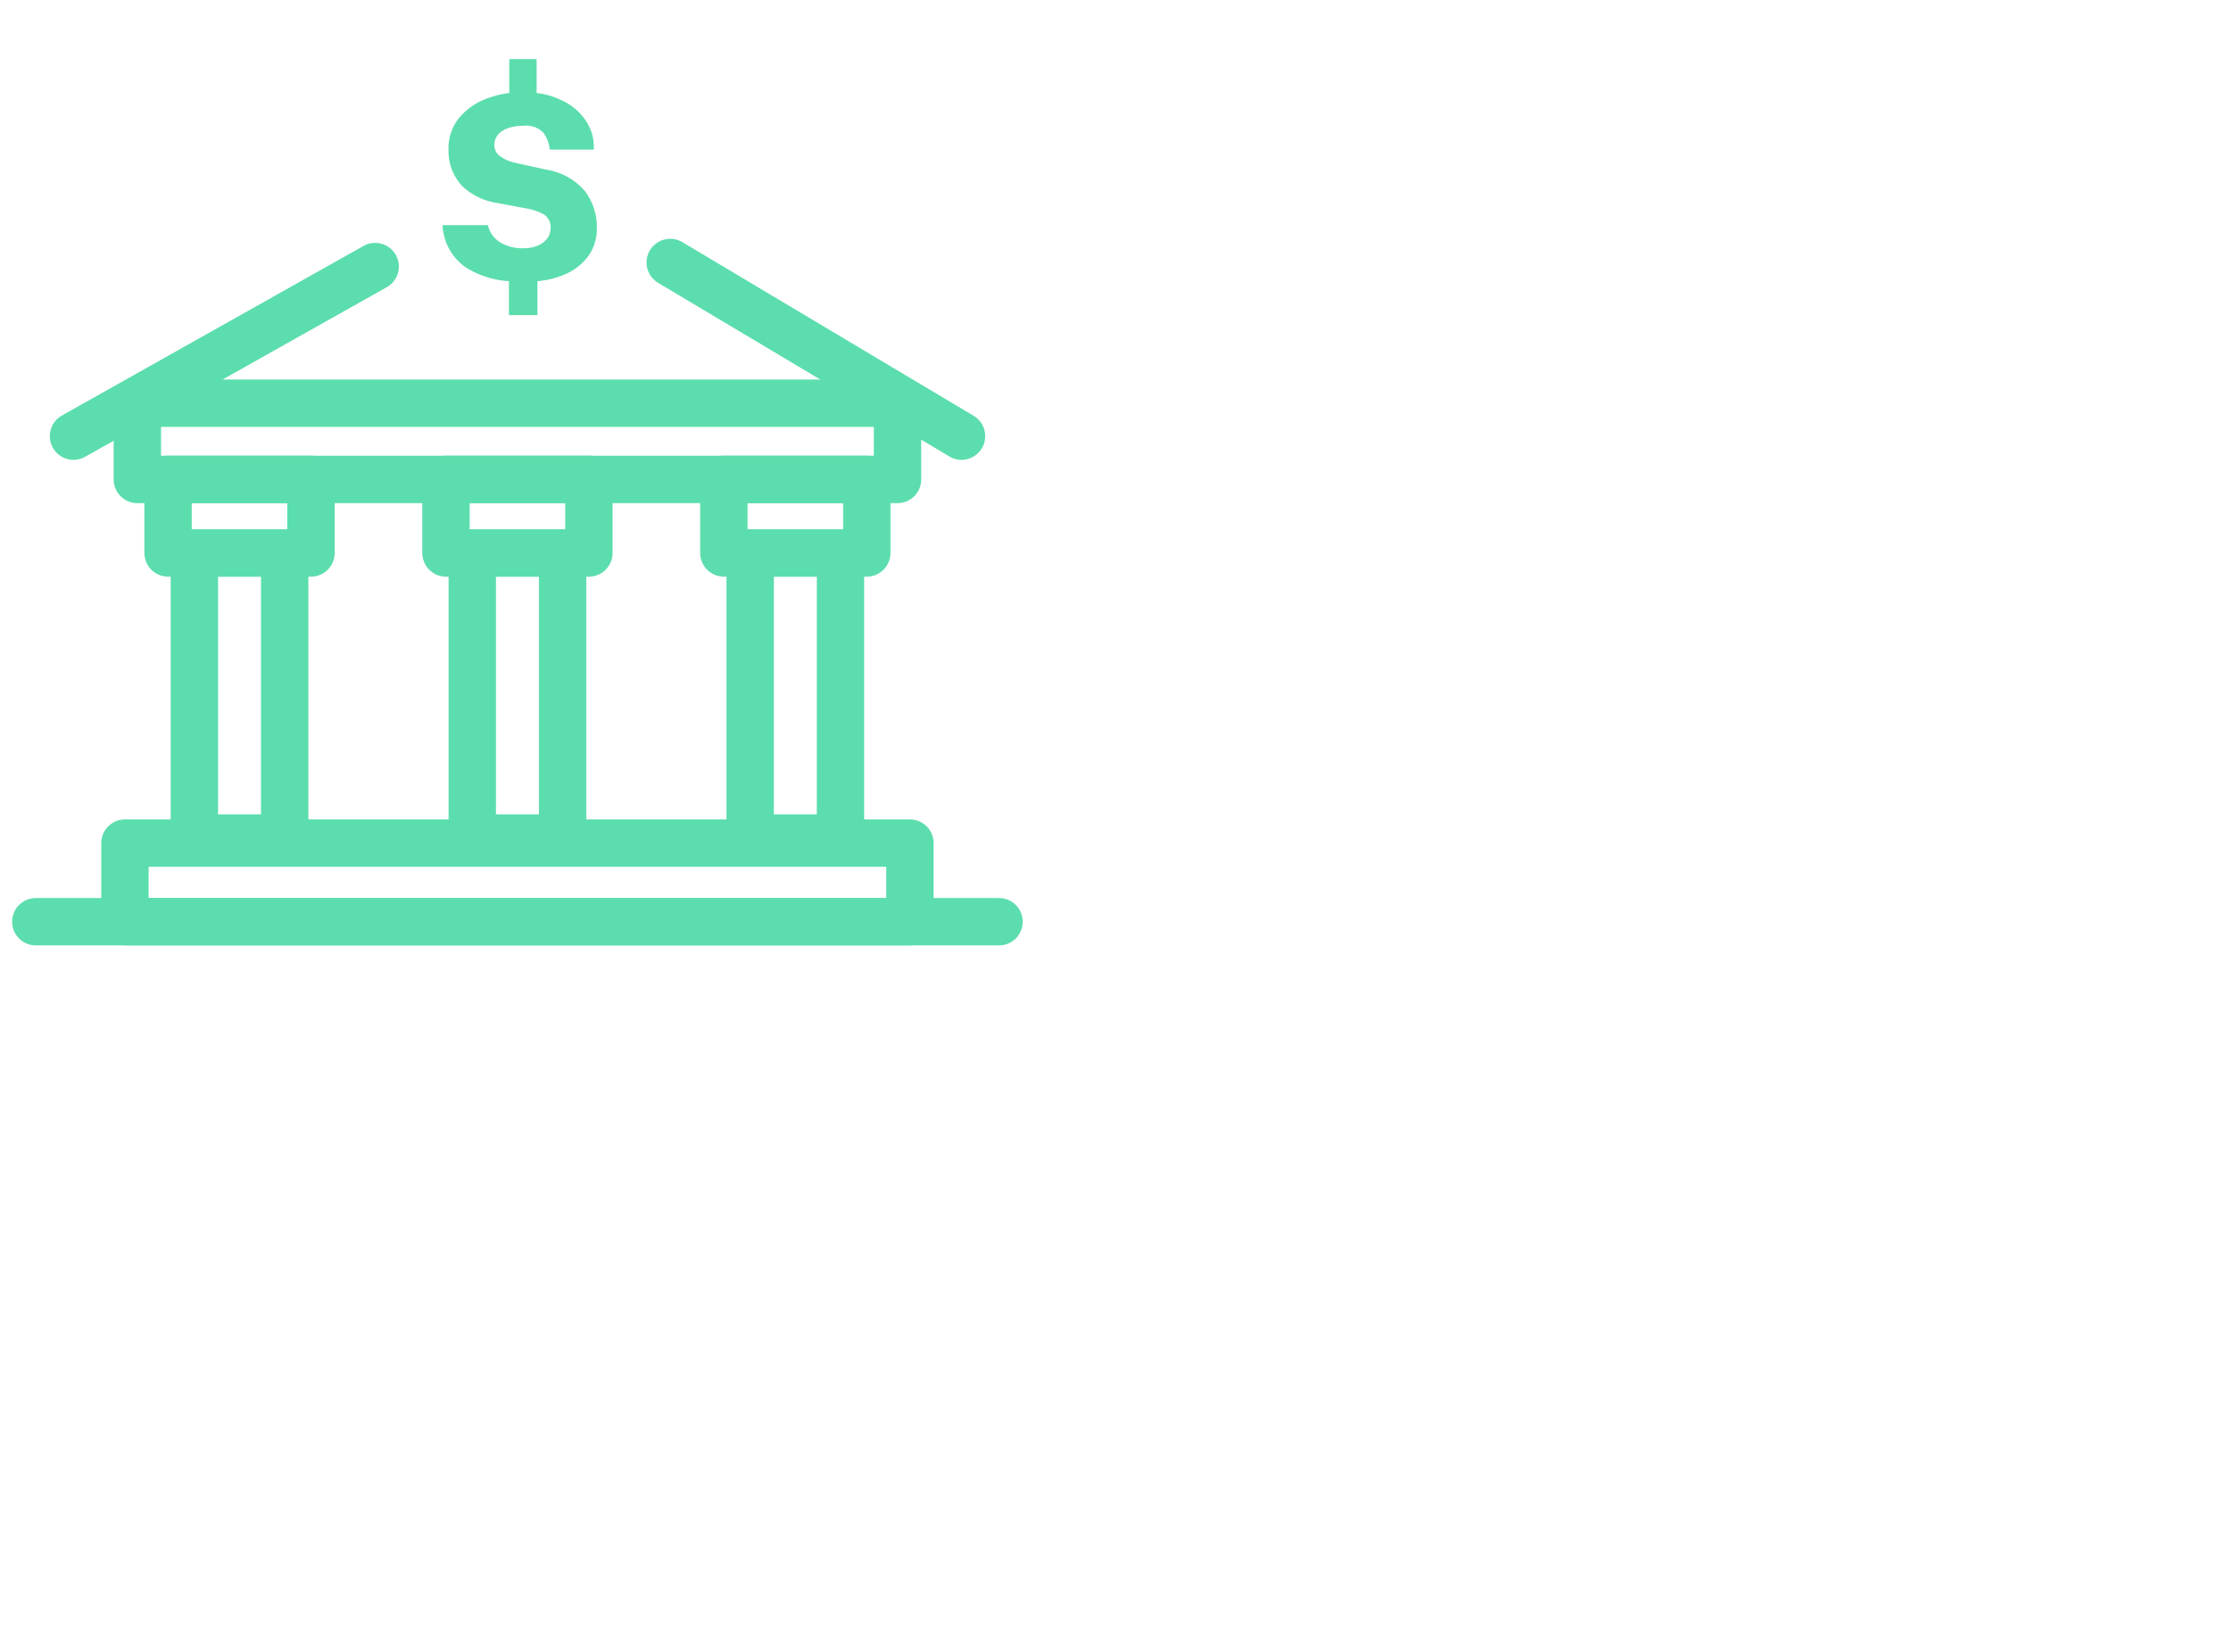 <?xml version="1.0" encoding="UTF-8"?>
<svg xmlns="http://www.w3.org/2000/svg" id="Layer_1" data-name="Layer 1" viewBox="0 0 131.42 97.32">
  <defs>
    <style>.cls-1{fill:none;stroke:#5cddad;stroke-linecap:round;stroke-linejoin:round;stroke-width:2.79px;}.cls-2{fill:#5cddad;}</style>
  </defs>
  <rect class="cls-1" x="8.09" y="23.75" width="44.78" height="4.49"></rect>
  <rect class="cls-1" x="7.36" y="49.66" width="46.24" height="4.63"></rect>
  <line class="cls-1" x1="2.11" y1="54.29" x2="58.85" y2="54.29"></line>
  <line class="cls-1" x1="22.1" y1="15.7" x2="4.33" y2="25.69"></line>
  <line class="cls-1" x1="56.64" y1="25.69" x2="39.48" y2="15.46"></line>
  <rect class="cls-1" x="9.9" y="28.24" width="8.42" height="4.33"></rect>
  <rect class="cls-1" x="11.45" y="32.57" width="5.32" height="16.79"></rect>
  <rect class="cls-1" x="42.64" y="28.24" width="8.42" height="4.33"></rect>
  <rect class="cls-1" x="44.19" y="32.57" width="5.32" height="16.79"></rect>
  <rect class="cls-1" x="26.27" y="28.24" width="8.42" height="4.33"></rect>
  <rect class="cls-1" x="27.82" y="32.57" width="5.32" height="16.79"></rect>
  <path class="cls-2" d="M34.45,11.25A3.74,3.74,0,0,0,32.22,10l-1.73-.38a2.59,2.59,0,0,1-1.08-.45.82.82,0,0,1-.29-.66.88.88,0,0,1,.11-.42.89.89,0,0,1,.32-.35,1.63,1.63,0,0,1,.53-.24,2.88,2.88,0,0,1,.76-.09A1.39,1.39,0,0,1,32,7.81a1.93,1.93,0,0,1,.38,1l2.6,0a2.79,2.79,0,0,0-.47-1.7A3.41,3.41,0,0,0,33,5.87a4.32,4.32,0,0,0-1.39-.39v-2H30v2a5.41,5.41,0,0,0-1.41.36A3.77,3.77,0,0,0,27,7a2.85,2.85,0,0,0-.58,1.84,3,3,0,0,0,.79,2.1,3.73,3.73,0,0,0,2,1l1.75.33a3.21,3.21,0,0,1,1.11.38.88.88,0,0,1,.36.79,1,1,0,0,1-.19.6,1.32,1.32,0,0,1-.55.42,2.06,2.06,0,0,1-.86.16,2.5,2.5,0,0,1-1.39-.36,1.61,1.61,0,0,1-.7-1l-2.67,0a3.18,3.18,0,0,0,1.43,2.53,5.38,5.38,0,0,0,2.48.77v2h1.68v-2a5.11,5.11,0,0,0,1.47-.34,3.42,3.42,0,0,0,1.5-1.1,2.79,2.79,0,0,0,.53-1.69A3.5,3.5,0,0,0,34.45,11.25Z"></path>
</svg>

